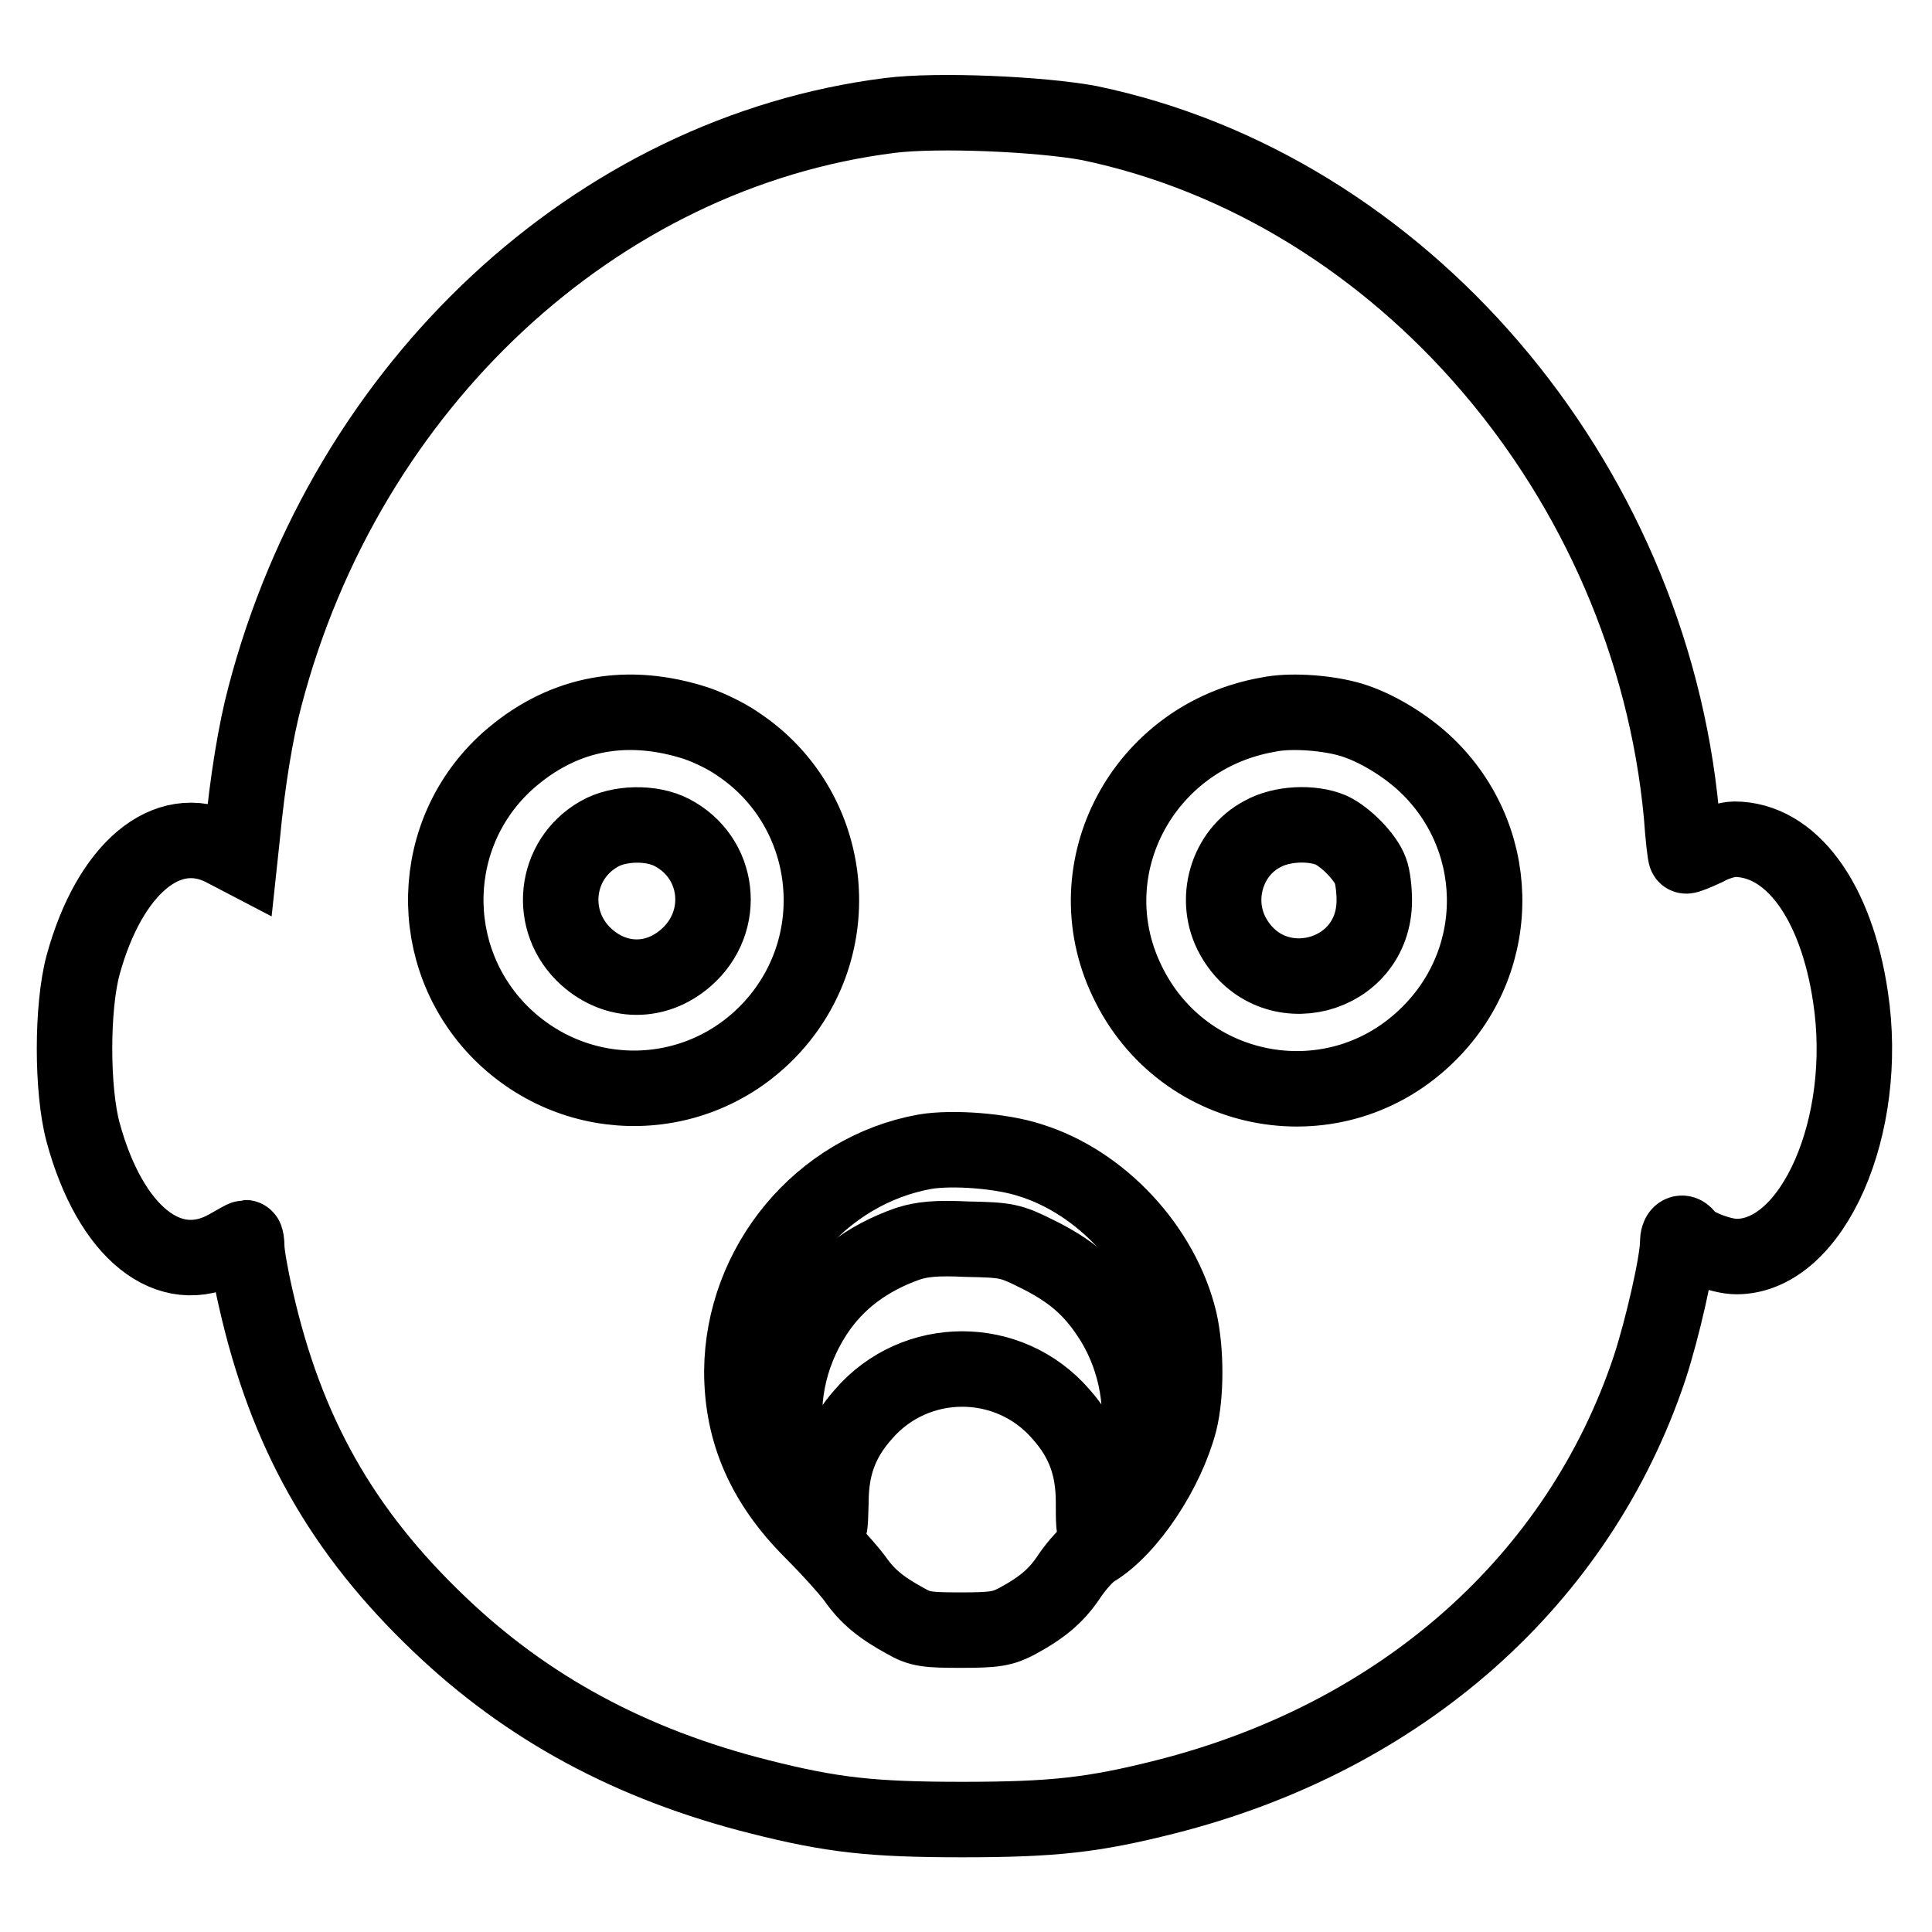 <?xml version="1.0" encoding="utf-8"?>
<!-- Svg Vector Icons : http://www.onlinewebfonts.com/icon -->
<!DOCTYPE svg PUBLIC "-//W3C//DTD SVG 1.1//EN" "http://www.w3.org/Graphics/SVG/1.1/DTD/svg11.dtd">
<svg version="1.1" xmlns="http://www.w3.org/2000/svg" xmlns:xlink="http://www.w3.org/1999/xlink" x="0px" y="0px" viewBox="0 0 256 256" enable-background="new 0 0 256 256" xml:space="preserve">
<g><g><g><path stroke-width="10" fill-opacity="0" stroke="#000000"  d="M117.9,15.3C79,20.2,45.9,51,35.1,92.3c-1.2,4.5-2.3,11.1-3,18.5l-0.3,2.8l-2.3-1.2c-7.4-3.7-15,2.7-18.5,15.5c-1.5,5.6-1.5,16.5,0,22.1c3.6,13.3,11.4,19.6,19.1,15.3c1.2-0.7,2.3-1.3,2.4-1.3s0.2,0.6,0.2,1.3c0,0.8,0.5,3.8,1.2,6.8c4,17.7,11.4,30.8,24.3,43.1c11.6,11.1,25.4,18.6,42.5,22.9c9.5,2.4,14.8,3,26.8,3c12.1,0,17.4-0.6,26.9-3c31.3-7.9,54.8-28.7,64.2-56.9c1.7-5.2,3.7-14,3.7-16.5c0-1.3,0.6-1.7,1.2-0.8c0.7,1.1,4.5,2.6,6.6,2.6c10.1,0,17.7-17.3,15.1-34.4c-1.9-12.8-7.9-20.9-15.4-20.9c-0.8,0-2.6,0.5-3.8,1.2c-1.3,0.6-2.5,1.1-2.6,1c-0.1,0-0.4-2.6-0.6-5.5c-4.2-44.6-37.1-83-78.5-91.6C137.8,15.1,124.2,14.5,117.9,15.3z M91.5,95.6c1.8,0.5,4.6,1.8,6.3,3c12.6,8.4,14.8,26.1,4.6,37.4c-9.6,10.6-25.9,11-36.1,0.8c-10-10.1-9.6-26.5,1-36C74.2,94.7,82.4,92.9,91.5,95.6z M178.4,95.2c3.2,0.8,7.2,3.1,10.1,5.7c10.6,9.6,11,25.9,0.9,36c-12.2,12.3-32.7,8.7-40.1-7c-7.1-14.9,2.2-32.3,18.7-35.2C170.8,94.1,175.3,94.4,178.4,95.2z M136.4,153.7c9.5,2.9,17.6,11.7,19.9,21.3c0.9,4,0.9,9.8,0,13.4c-1.7,6.5-6.7,14.1-11.3,16.9c-0.9,0.5-2.3,2.1-3.2,3.4c-1.7,2.6-3.5,4.2-7,6.1c-1.9,1-2.9,1.2-7.4,1.2c-4.5,0-5.5-0.1-7.4-1.2c-3.3-1.8-5.1-3.3-6.7-5.6c-0.8-1.1-3.3-3.9-5.7-6.3c-6.3-6.3-9.3-13.1-9.3-21.2c0.1-14.1,10.4-26.6,24.3-29.1C126.3,152,132.7,152.5,136.4,153.7z"/><path stroke-width="10" fill-opacity="0" stroke="#000000"  d="M79.4,110.5c-6,3.4-6.9,11.6-1.7,16.3c3.9,3.5,9.2,3.6,13.2,0.1c5.5-4.8,4.5-13.3-1.9-16.6C86.3,108.9,82,109,79.4,110.5z"/><path stroke-width="10" fill-opacity="0" stroke="#000000"  d="M167.3,110.5c-4.8,2.5-6.6,8.8-3.9,13.6c5.1,9.1,18.7,5.6,18.7-4.8c0-1.4-0.2-3.1-0.5-3.9c-0.7-1.9-3.3-4.5-5.2-5.4C173.8,108.9,169.8,109.1,167.3,110.5z"/><path stroke-width="10" fill-opacity="0" stroke="#000000"  d="M120.3,164.8c-5.4,1.9-9.5,5-12.3,9.3c-3.6,5.5-4.9,12.2-3.5,18.2c0.8,3.5,3.2,8.5,4.7,9.9c0.8,0.7,0.8,0.5,0.9-3.1c0-4.8,1.3-8.3,4.3-11.7c6.9-8,19.3-8,26.2,0c3,3.4,4.3,6.9,4.3,11.7c0,3.7,0,3.8,0.9,3c1.5-1.3,4.3-7.5,4.9-10.7c1-5.7-0.4-12.2-3.8-17.2c-2.4-3.6-5.1-5.9-9.6-8.1c-3.4-1.7-4-1.8-9.1-1.9C124,164,122.2,164.2,120.3,164.8z"/></g></g></g>
</svg>